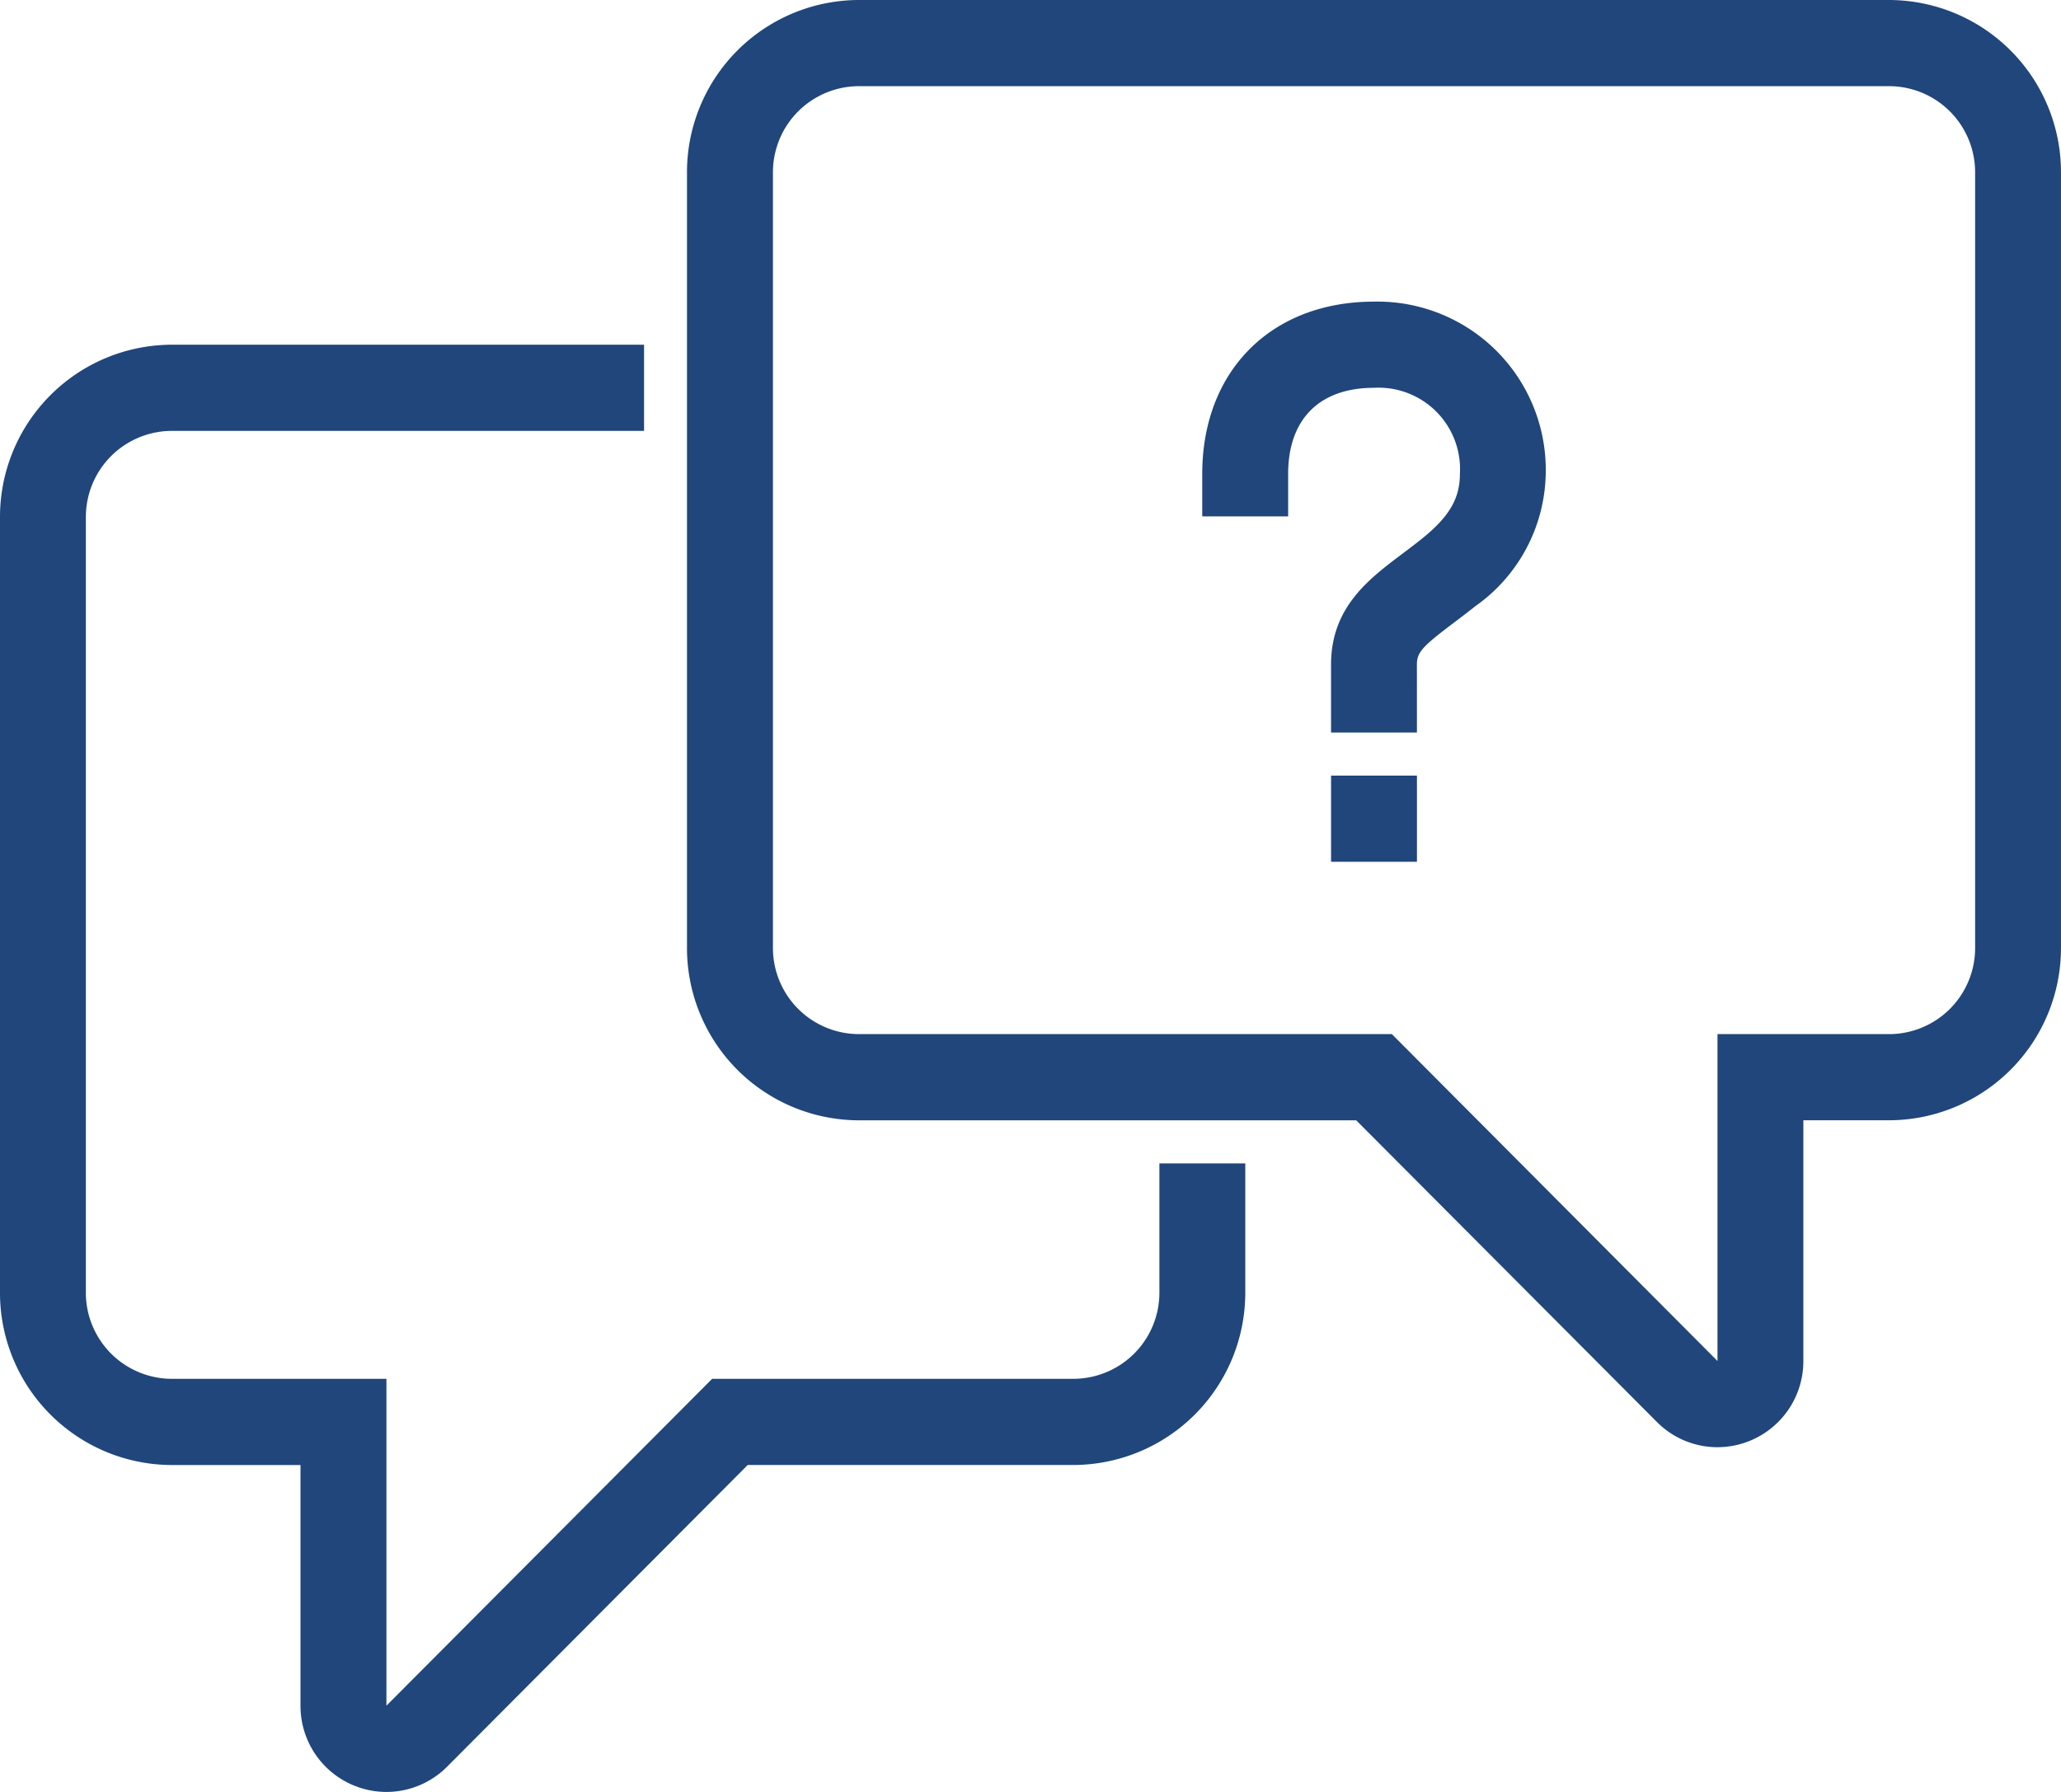 <svg xmlns="http://www.w3.org/2000/svg" width="115" height="100" viewBox="0 0 115 100">
  <g id="グループ_3397" data-name="グループ 3397" transform="translate(-368 -212)">
    <g id="グループ_2237" data-name="グループ 2237" transform="translate(406.333 212)">
      <path id="パス_1200" data-name="パス 1200" d="M441.5,292.763a4.768,4.768,0,0,1-3.383-1.411L421.341,274.52H393.583A9.611,9.611,0,0,1,384,264.9V221.618A9.611,9.611,0,0,1,393.583,212h57.5a9.611,9.611,0,0,1,9.583,9.618V264.9a9.611,9.611,0,0,1-9.583,9.618h-4.792v13.432a4.8,4.8,0,0,1-4.8,4.812Zm-47.912-75.954a4.805,4.805,0,0,0-4.792,4.809V264.9a4.805,4.805,0,0,0,4.792,4.809h29.742L441.5,287.952V269.71h9.583a4.805,4.805,0,0,0,4.792-4.809V221.618a4.805,4.805,0,0,0-4.792-4.809Z" transform="translate(-384 -212)" fill="#20467b"/>
    </g>
    <g id="グループ_2238" data-name="グループ 2238" transform="translate(368 231.237)">
      <path id="パス_1201" data-name="パス 1201" d="M389.567,300.763a4.8,4.8,0,0,1-4.8-4.812V282.52h-7.187A9.611,9.611,0,0,1,368,272.9V229.618A9.611,9.611,0,0,1,377.583,220h26.354v4.809H377.583a4.805,4.805,0,0,0-4.792,4.809V272.9a4.805,4.805,0,0,0,4.792,4.809h11.979v18.241l18.175-18.241H427.9a4.805,4.805,0,0,0,4.792-4.809v-7.214h4.792V272.9a9.611,9.611,0,0,1-9.583,9.618H409.721L392.95,299.352A4.768,4.768,0,0,1,389.567,300.763Z" transform="translate(-368 -220)" fill="#20467b"/>
    </g>
    <g id="グループ_2239" data-name="グループ 2239" transform="translate(442.271 255.283)">
      <rect id="長方形_1402" data-name="長方形 1402" width="4.792" height="4.809" fill="#20467b"/>
    </g>
    <g id="グループ_2240" data-name="グループ 2240" transform="translate(435.083 228.832)">
      <path id="パス_1202" data-name="パス 1202" d="M407.979,243.046h-4.792v-3.794c0-3.184,2.1-4.764,3.946-6.156.35-.262.716-.539,1.1-.844,1.543-1.238,2.144-2.258,2.144-3.633a4.545,4.545,0,0,0-4.792-4.809c-3.045,0-4.792,1.753-4.792,4.809v2.366H396v-2.366c0-5.754,3.85-9.618,9.583-9.618a9.391,9.391,0,0,1,9.583,9.618,9.249,9.249,0,0,1-3.944,7.389c-.422.339-.829.644-1.212.935-1.747,1.315-2.032,1.638-2.032,2.308Z" transform="translate(-396 -219)" fill="#20467b"/>
    </g>
  </g>
</svg>

